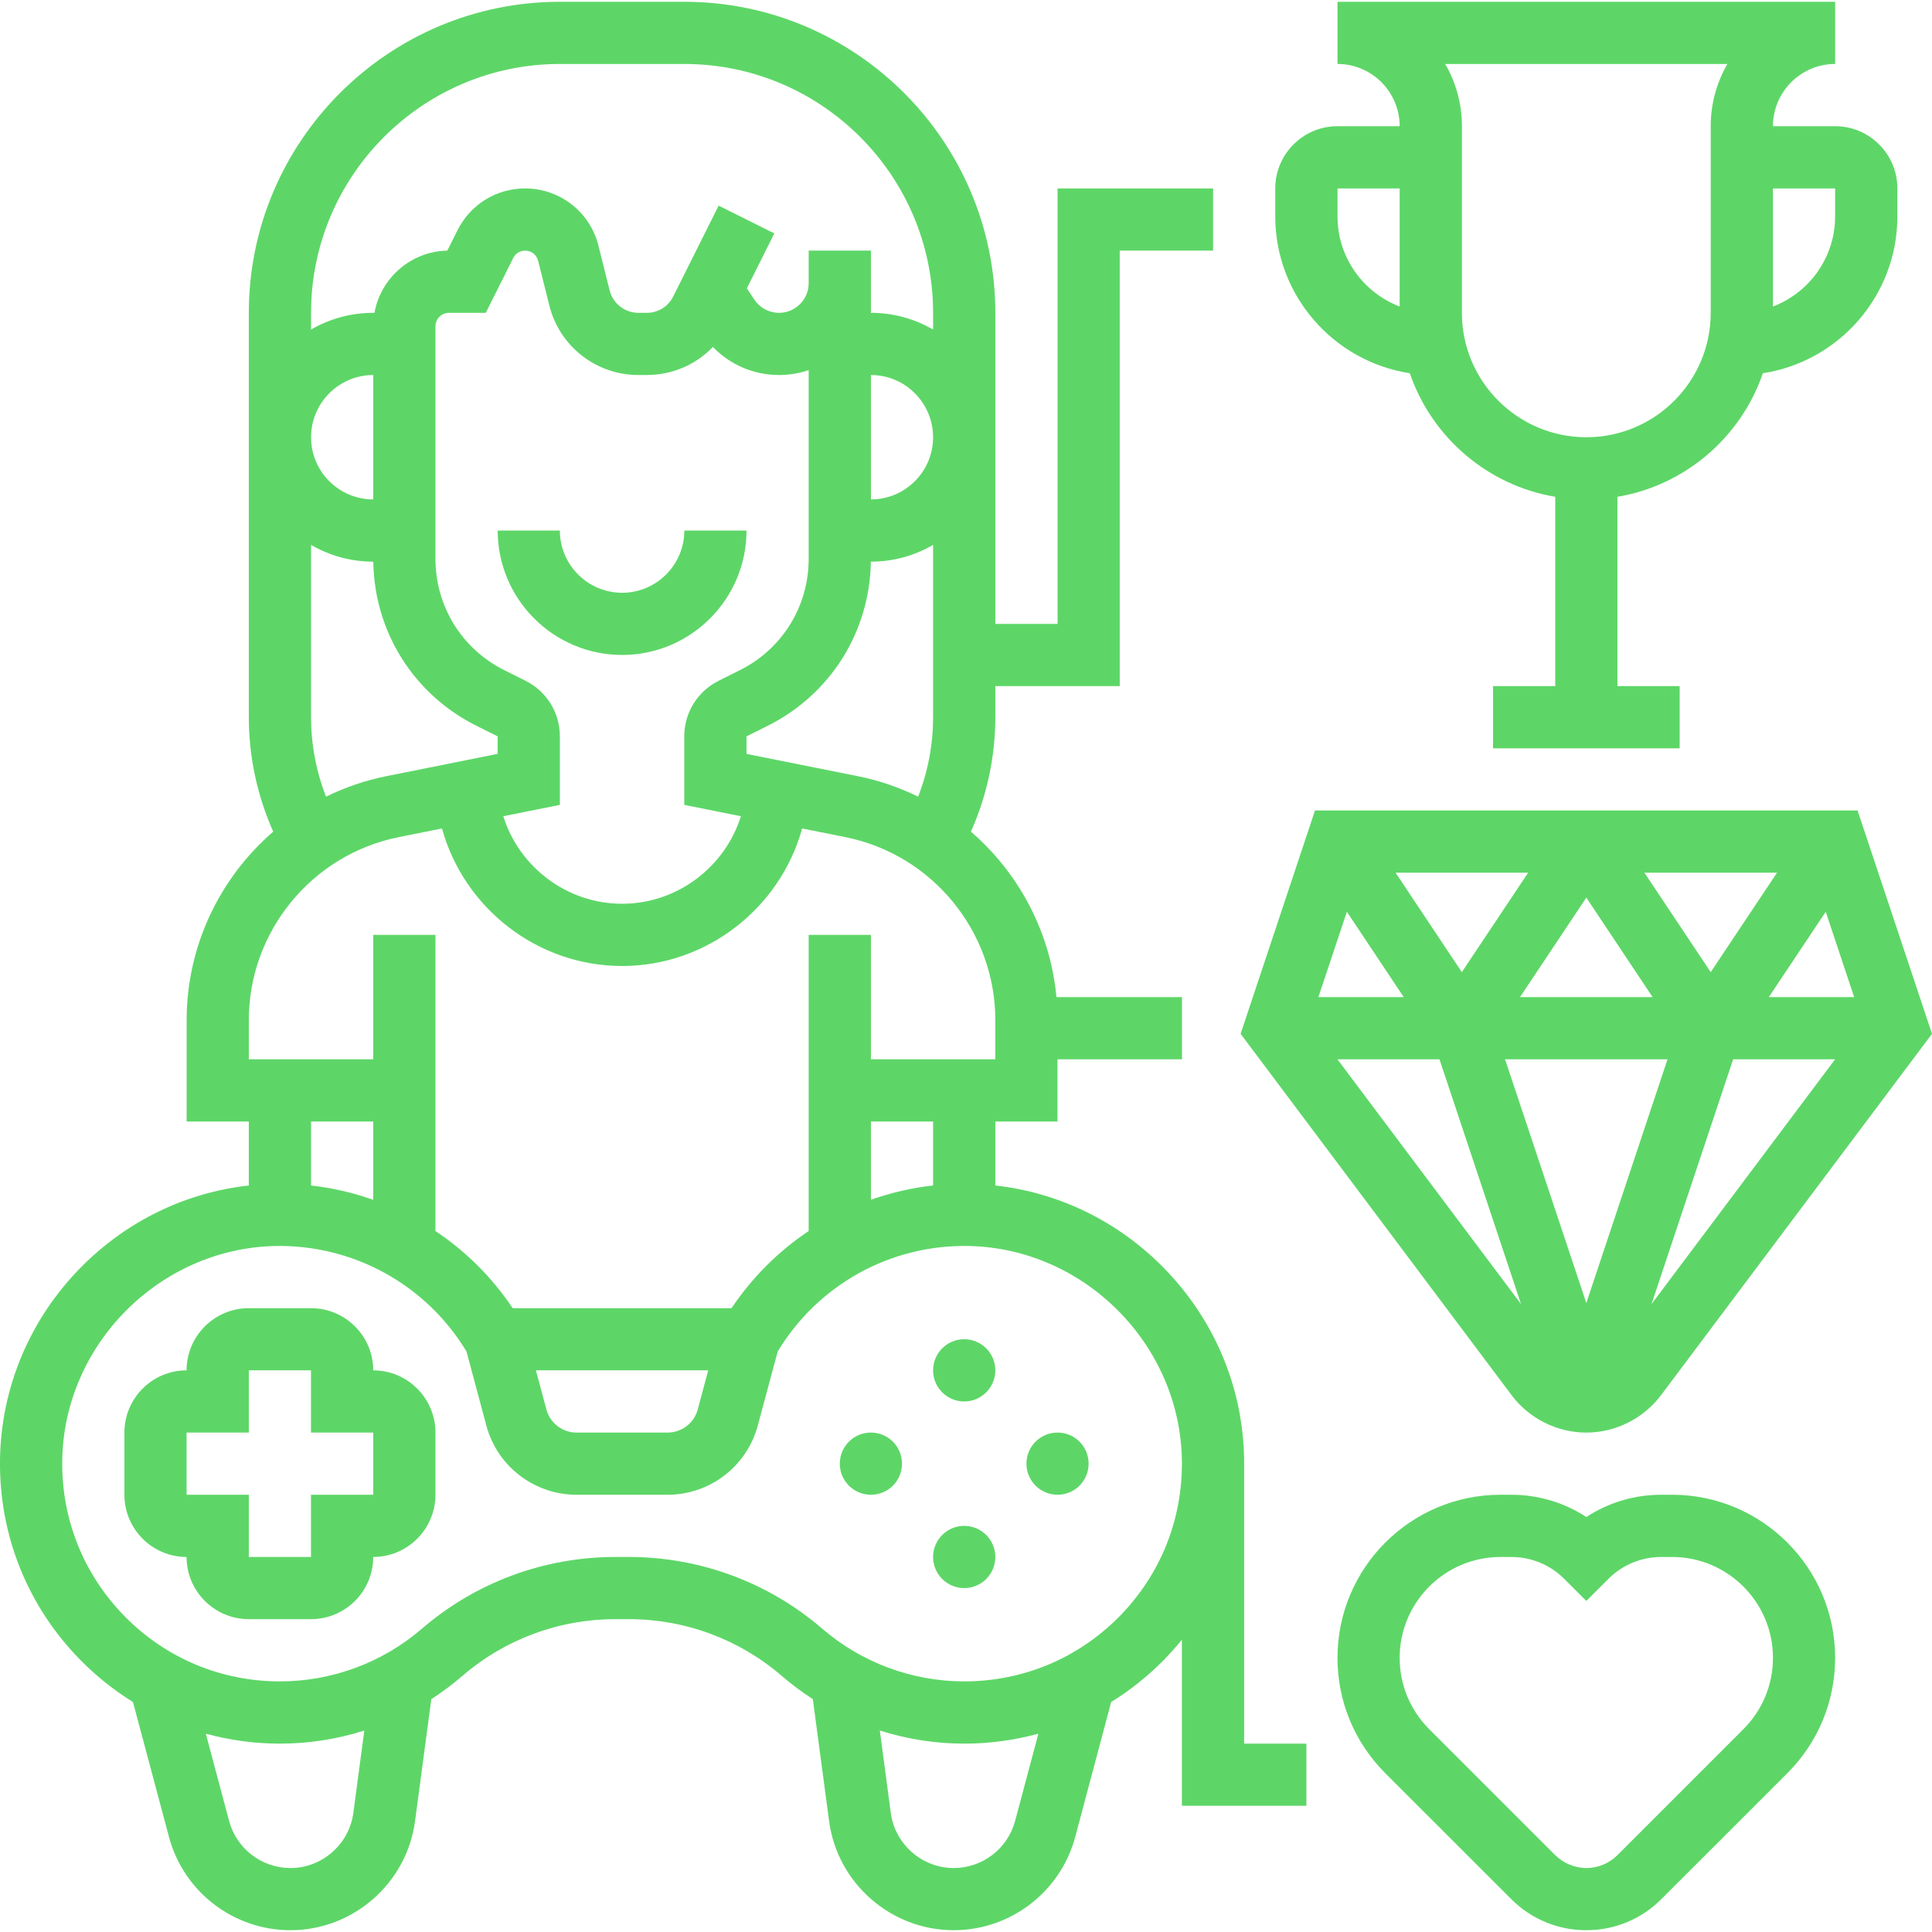 <svg width="28" height="28" viewBox="0 0 28 28" fill="none" xmlns="http://www.w3.org/2000/svg">
<g clip-path="url(#clip0_613_1171)">
<path d="M10.819 7.689H9.918C9.918 8.186 9.513 8.591 9.016 8.591C8.519 8.591 8.114 8.186 8.114 7.689H7.213C7.213 8.683 8.022 9.492 9.016 9.492C10.01 9.492 10.819 8.683 10.819 7.689Z" fill="#5DD667"/>
<path d="M5.409 19.86C5.409 19.363 5.005 18.959 4.507 18.959H3.606C3.109 18.959 2.704 19.363 2.704 19.86C2.207 19.86 1.803 20.265 1.803 20.762V21.663C1.803 22.16 2.207 22.565 2.704 22.565C2.704 23.062 3.109 23.466 3.606 23.466H4.507C5.005 23.466 5.409 23.062 5.409 22.565C5.906 22.565 6.311 22.16 6.311 21.663V20.762C6.311 20.265 5.906 19.86 5.409 19.86ZM5.409 21.663H4.507V22.565H3.606V21.663H2.704V20.762H3.606V19.86H4.507V20.762H5.409V21.663Z" fill="#5DD667"/>
<path d="M13.974 20.311C14.223 20.311 14.425 20.109 14.425 19.86C14.425 19.611 14.223 19.409 13.974 19.409C13.725 19.409 13.523 19.611 13.523 19.86C13.523 20.109 13.725 20.311 13.974 20.311Z" fill="#5DD667"/>
<path d="M13.974 23.016C14.223 23.016 14.425 22.814 14.425 22.565C14.425 22.316 14.223 22.114 13.974 22.114C13.725 22.114 13.523 22.316 13.523 22.565C13.523 22.814 13.725 23.016 13.974 23.016Z" fill="#5DD667"/>
<path d="M15.327 21.663C15.576 21.663 15.777 21.462 15.777 21.212C15.777 20.963 15.576 20.762 15.327 20.762C15.078 20.762 14.876 20.963 14.876 21.212C14.876 21.462 15.078 21.663 15.327 21.663Z" fill="#5DD667"/>
<path d="M12.622 21.663C12.871 21.663 13.072 21.462 13.072 21.212C13.072 20.963 12.871 20.762 12.622 20.762C12.373 20.762 12.171 20.963 12.171 21.212C12.171 21.462 12.373 21.663 12.622 21.663Z" fill="#5DD667"/>
<path d="M24.233 21.663H24.078C23.686 21.663 23.311 21.776 22.99 21.986C22.669 21.776 22.294 21.663 21.902 21.663H21.747C20.444 21.663 19.384 22.723 19.384 24.026C19.384 24.658 19.63 25.251 20.076 25.698L21.902 27.523C22.192 27.814 22.579 27.974 22.99 27.974C23.401 27.974 23.788 27.814 24.078 27.523L25.904 25.698C26.35 25.251 26.596 24.658 26.596 24.026C26.596 22.723 25.536 21.663 24.233 21.663ZM25.267 25.06L23.441 26.886C23.32 27.006 23.16 27.073 22.99 27.073C22.822 27.073 22.658 27.004 22.539 26.886L20.713 25.06C20.437 24.784 20.285 24.417 20.285 24.026C20.285 23.22 20.941 22.565 21.747 22.565H21.902C22.192 22.565 22.466 22.678 22.671 22.883L22.99 23.202L23.309 22.883C23.514 22.678 23.788 22.565 24.078 22.565H24.233C25.039 22.565 25.695 23.22 25.695 24.026C25.695 24.417 25.543 24.784 25.267 25.06Z" fill="#5DD667"/>
<path d="M22.99 20.762C23.413 20.762 23.817 20.559 24.072 20.221L28 14.983L26.921 11.746H19.058L17.98 14.983L21.908 20.221C22.162 20.559 22.566 20.762 22.99 20.762ZM19.383 15.352H20.862L22.044 18.9L19.383 15.352ZM22.99 18.885L21.812 15.352H24.167L22.99 18.885ZM22.029 14.451L22.99 13.009L23.951 14.451H22.029ZM26.46 13.214L26.872 14.451H25.635L26.46 13.214ZM24.793 14.089L23.832 12.648H25.754L24.793 14.089ZM21.186 14.089L20.226 12.648H22.147L21.186 14.089ZM20.344 14.451H19.107L19.52 13.214L20.344 14.451ZM23.935 18.9L25.118 15.352H26.596L23.935 18.9Z" fill="#5DD667"/>
<path d="M20.432 5.409C20.749 6.334 21.554 7.034 22.54 7.2V9.943H21.638V10.845H24.343V9.943H23.441V7.2C24.426 7.034 25.232 6.334 25.549 5.409C26.651 5.24 27.498 4.285 27.498 3.136V2.731C27.498 2.233 27.094 1.829 26.596 1.829H25.695C25.695 1.332 26.099 0.927 26.596 0.927V0.026H19.384V0.927C19.881 0.927 20.285 1.332 20.285 1.829H19.384C18.887 1.829 18.482 2.233 18.482 2.731V3.136C18.482 4.285 19.329 5.24 20.432 5.409ZM26.596 2.731V3.136C26.596 3.732 26.221 4.242 25.695 4.442V2.731H26.596ZM25.035 0.927C24.881 1.193 24.793 1.501 24.793 1.829V4.534C24.793 5.528 23.985 6.337 22.99 6.337C21.996 6.337 21.187 5.528 21.187 4.534V1.829C21.187 1.501 21.099 1.193 20.945 0.927H25.035ZM19.384 2.731H20.285V4.442C19.759 4.242 19.384 3.732 19.384 3.136V2.731Z" fill="#5DD667"/>
<path d="M18.031 21.16H18.031C18.031 21.157 18.031 21.155 18.031 21.153C18.016 20.104 17.596 19.111 16.85 18.359C16.189 17.693 15.339 17.283 14.425 17.181V16.254H15.326V15.352H17.13V14.451H15.311C15.223 13.506 14.765 12.651 14.071 12.053C14.303 11.534 14.425 10.967 14.425 10.394V9.943H16.228V3.632H17.581V2.731H15.327V9.042H14.425V4.534C14.425 2.048 12.403 0.026 9.917 0.026H8.114C5.628 0.026 3.606 2.048 3.606 4.534V10.394C3.606 10.967 3.728 11.533 3.96 12.053C3.186 12.721 2.705 13.708 2.705 14.784V16.254H3.606V17.181C2.692 17.283 1.842 17.693 1.181 18.359C0.435 19.111 0.016 20.104 0 21.153C-0.015 22.248 0.399 23.281 1.168 24.061C1.399 24.295 1.654 24.498 1.927 24.667L2.449 26.622C2.661 27.418 3.385 27.974 4.209 27.974C5.118 27.974 5.895 27.295 6.015 26.393L6.251 24.625C6.409 24.523 6.56 24.41 6.704 24.286C7.317 23.758 8.102 23.466 8.916 23.466H9.116C9.929 23.466 10.714 23.758 11.327 24.286C11.471 24.41 11.622 24.523 11.78 24.625L12.016 26.393C12.136 27.295 12.913 27.974 13.822 27.974C14.646 27.974 15.37 27.418 15.583 26.622L16.104 24.667C16.377 24.498 16.632 24.295 16.864 24.061C16.957 23.965 17.046 23.866 17.129 23.764V26.171H18.933V25.27H18.031V21.16ZM13.523 17.181C13.214 17.215 12.911 17.286 12.622 17.388V16.254H13.523V17.181ZM12.428 11.248L10.819 10.926V10.672L11.127 10.518C12.037 10.063 12.606 9.155 12.621 8.14H12.622C12.95 8.14 13.258 8.051 13.523 7.897V10.394C13.523 10.79 13.449 11.181 13.306 11.546C13.032 11.411 12.738 11.31 12.428 11.248ZM7.616 9.866L7.308 9.712C6.693 9.405 6.311 8.787 6.311 8.099V4.727C6.311 4.621 6.398 4.534 6.505 4.534H7.04L7.438 3.739C7.471 3.673 7.537 3.632 7.611 3.632C7.7 3.632 7.777 3.692 7.799 3.779L7.961 4.426C8.109 5.02 8.64 5.435 9.253 5.435H9.373C9.743 5.435 10.085 5.285 10.332 5.028C10.58 5.286 10.924 5.435 11.29 5.435C11.441 5.435 11.585 5.41 11.72 5.364V8.099C11.72 8.787 11.338 9.405 10.724 9.712L10.416 9.866C10.108 10.02 9.917 10.329 9.917 10.672V11.665L10.738 11.829C10.508 12.565 9.815 13.098 9.016 13.098C8.216 13.098 7.523 12.565 7.294 11.829L8.114 11.665V10.672C8.114 10.329 7.923 10.02 7.616 9.866ZM12.622 5.435C13.119 5.435 13.523 5.84 13.523 6.337C13.523 6.834 13.119 7.238 12.622 7.238V5.435ZM8.114 0.927H9.917C11.906 0.927 13.523 2.545 13.523 4.534V4.776C13.258 4.622 12.95 4.534 12.622 4.534V4.104V3.632H11.72V4.104C11.72 4.341 11.527 4.534 11.29 4.534C11.146 4.534 11.012 4.462 10.932 4.342L10.824 4.179L11.222 3.383L10.415 2.98L9.757 4.296C9.684 4.443 9.537 4.534 9.373 4.534H9.253C9.055 4.534 8.883 4.4 8.835 4.208L8.673 3.56C8.551 3.072 8.114 2.731 7.611 2.731C7.193 2.731 6.818 2.963 6.631 3.336L6.483 3.632C5.955 3.643 5.518 4.029 5.427 4.534H5.409C5.081 4.534 4.773 4.622 4.508 4.776V4.534C4.508 2.545 6.126 0.927 8.114 0.927ZM5.409 7.238C4.912 7.238 4.508 6.834 4.508 6.337C4.508 5.84 4.912 5.435 5.409 5.435V7.238ZM4.508 10.394V7.897C4.773 8.051 5.081 8.14 5.409 8.14H5.41C5.425 9.155 5.994 10.063 6.904 10.518L7.212 10.672V10.926L5.604 11.248C5.294 11.31 4.999 11.411 4.725 11.546C4.583 11.181 4.508 10.79 4.508 10.394ZM3.606 14.784C3.606 13.499 4.521 12.384 5.78 12.132L6.406 12.007C6.722 13.157 7.785 14 9.016 14C10.246 14 11.309 13.157 11.625 12.007L12.251 12.132C13.511 12.384 14.425 13.499 14.425 14.784V15.352H12.622V13.549H11.72V17.841C11.284 18.133 10.902 18.511 10.602 18.959H7.43C7.13 18.51 6.748 18.133 6.311 17.841V13.549H5.409V15.352H3.606V14.784ZM10.264 19.86L10.112 20.428C10.059 20.624 9.88 20.762 9.676 20.762H8.355C8.151 20.762 7.972 20.624 7.919 20.428L7.767 19.86H10.264ZM5.409 16.254V17.389C5.12 17.286 4.818 17.216 4.508 17.181V16.254H5.409ZM5.121 26.274C5.06 26.729 4.668 27.073 4.209 27.073C3.793 27.073 3.427 26.792 3.32 26.39L2.983 25.126C3.328 25.22 3.689 25.27 4.057 25.27C4.475 25.27 4.888 25.205 5.28 25.08L5.121 26.274ZM14.712 26.39C14.604 26.792 14.239 27.073 13.822 27.073C13.363 27.073 12.971 26.729 12.91 26.274L12.751 25.08C13.144 25.205 13.556 25.27 13.974 25.27C14.343 25.27 14.703 25.22 15.049 25.126L14.712 26.39ZM16.222 23.428C15.624 24.034 14.826 24.368 13.974 24.368C13.219 24.368 12.488 24.096 11.916 23.604C11.14 22.934 10.145 22.565 9.116 22.565H8.916C7.886 22.565 6.892 22.934 6.115 23.604C5.544 24.096 4.813 24.368 4.057 24.368C3.206 24.368 2.407 24.034 1.81 23.428C1.212 22.821 0.89 22.018 0.902 21.166C0.926 19.489 2.31 18.095 3.986 18.058C5.118 18.035 6.177 18.618 6.761 19.587L7.049 20.662C7.207 21.251 7.744 21.663 8.355 21.663H9.676C10.287 21.663 10.824 21.251 10.982 20.661L11.271 19.587C11.855 18.618 12.909 18.033 14.045 18.058C15.721 18.095 17.104 19.488 17.129 21.165V21.172C17.14 22.022 16.818 22.823 16.222 23.428Z" fill="#5DD667"/>
</g>
<defs>
<clipPath id="clip0_613_1171">
<rect width="28" height="28" fill="white"/>
</clipPath>
</defs>
</svg>
